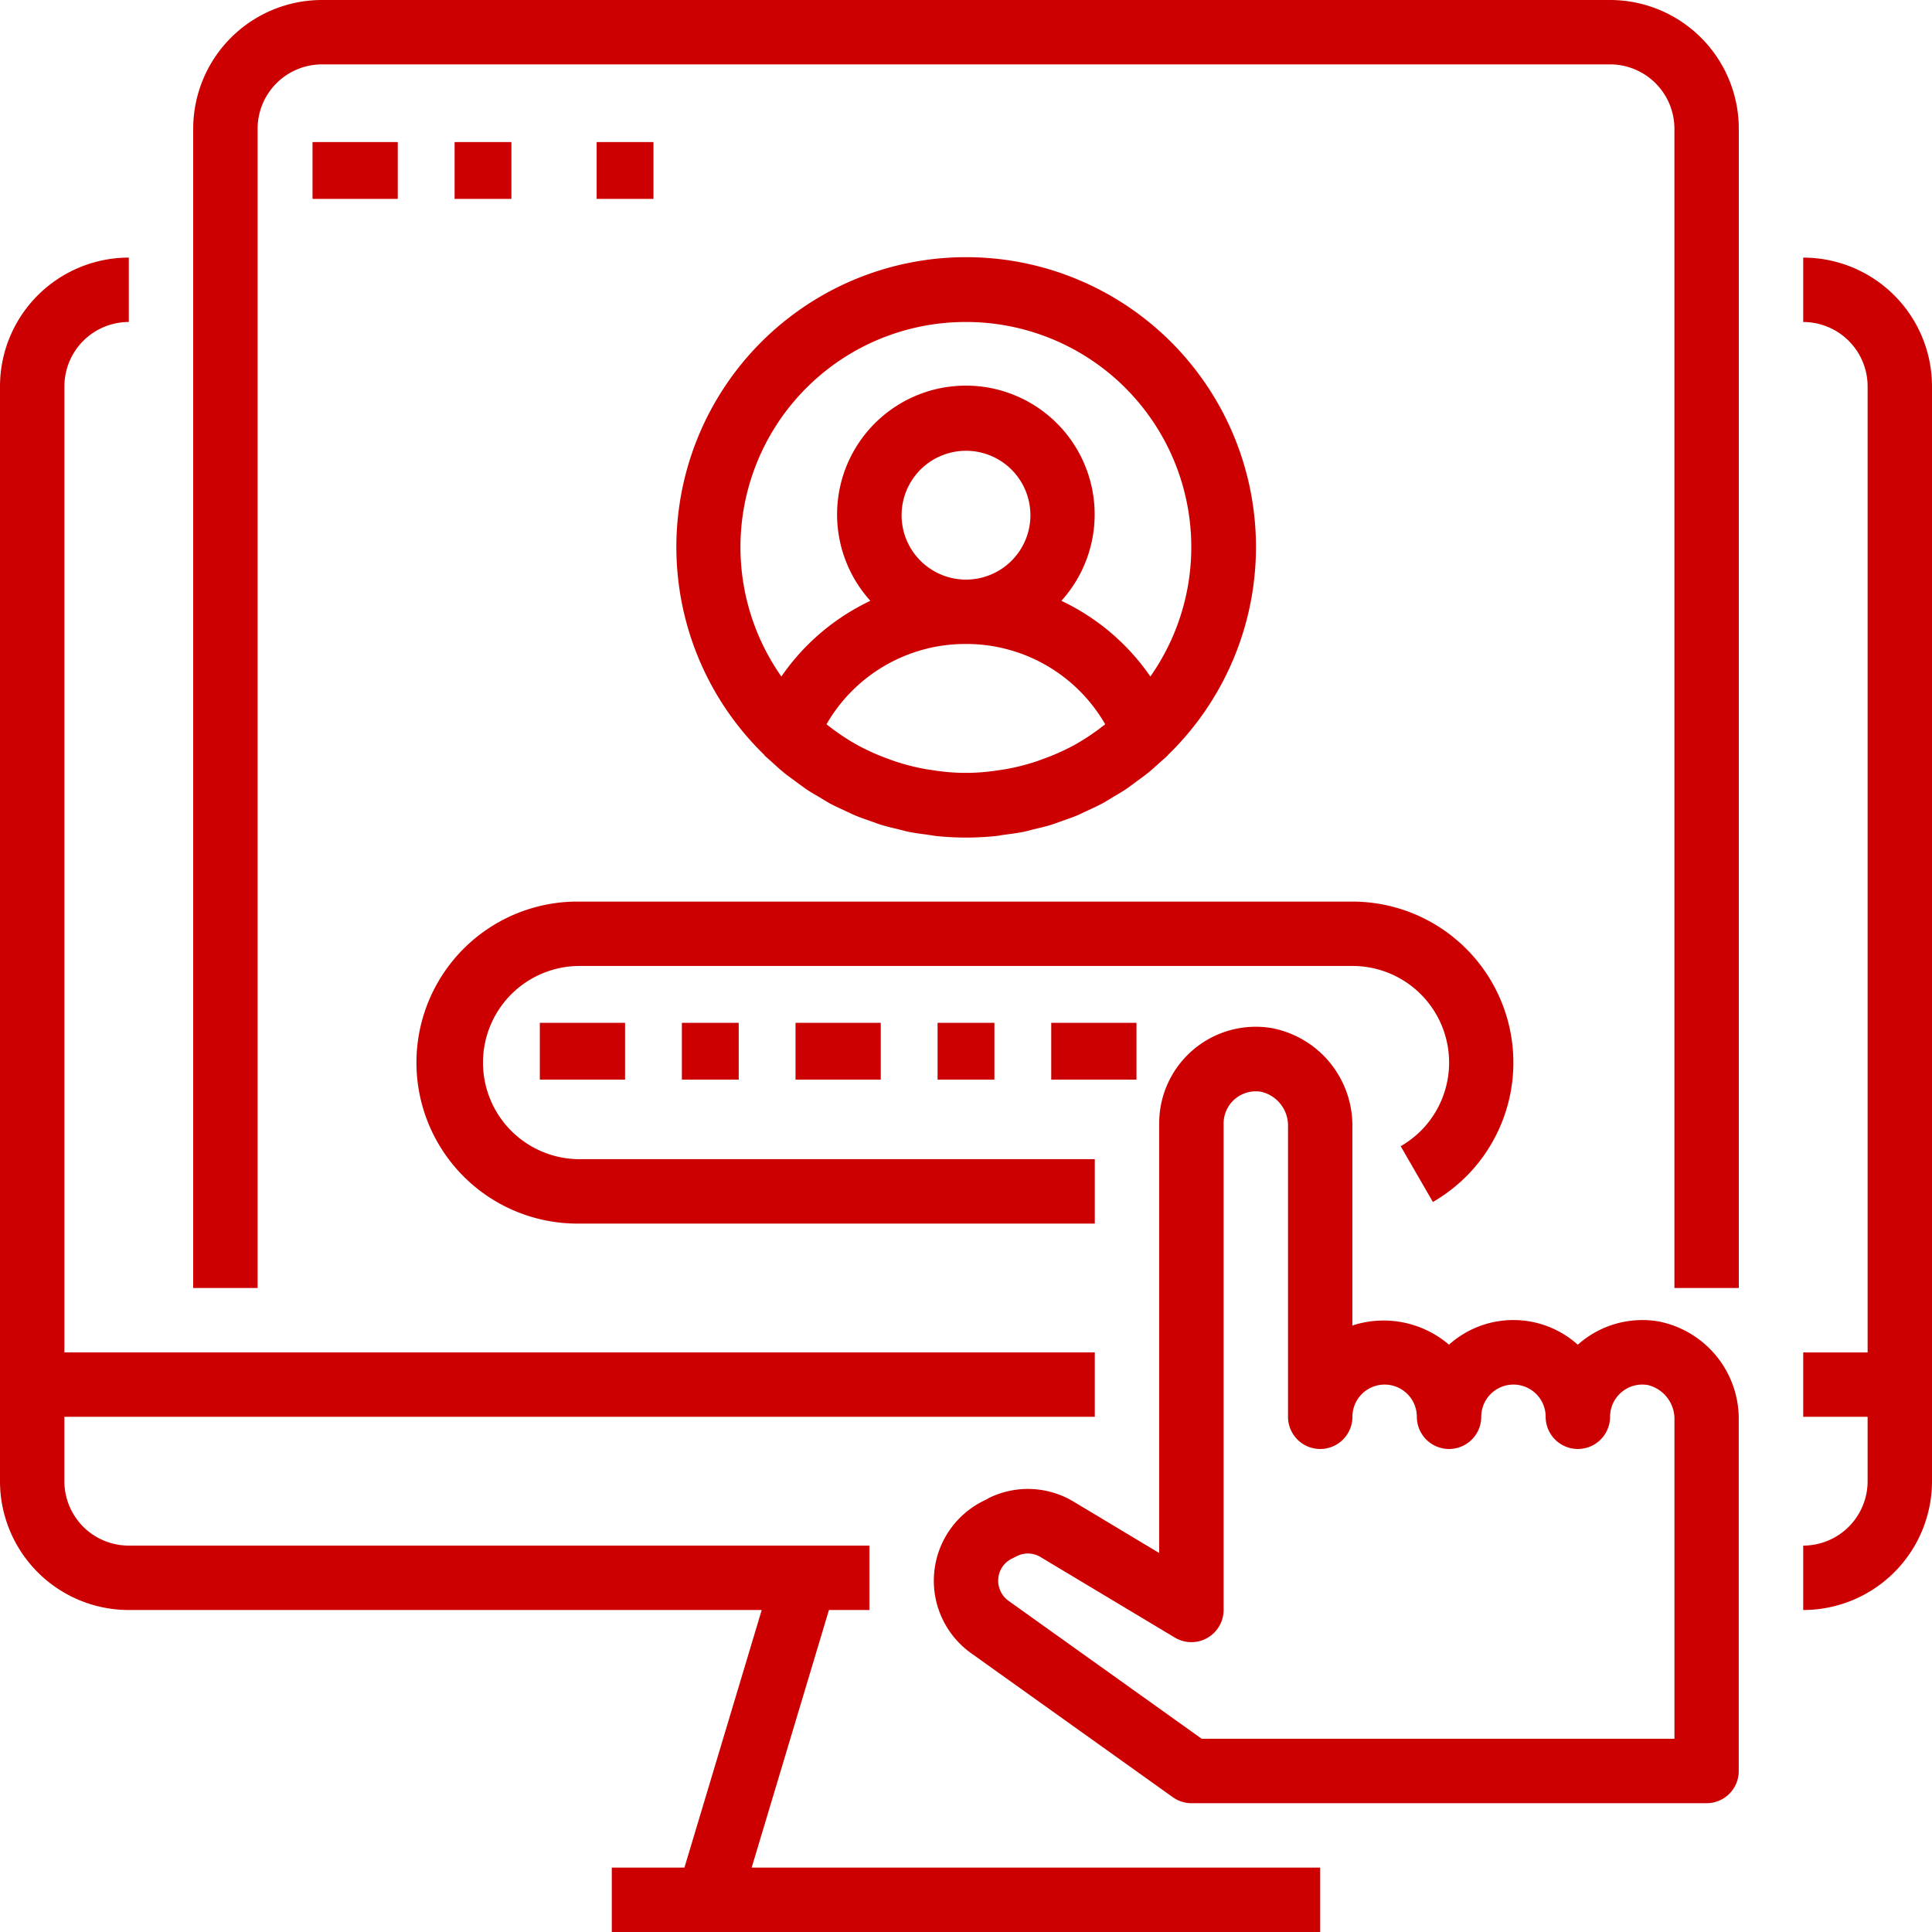<svg xmlns="http://www.w3.org/2000/svg" width="68" height="68" viewBox="0 0 68 68">
  <g id="icon-transparency" transform="translate(-185 70)">
    <path id="Path_3285" data-name="Path 3285" d="M633-6v2.267a2.267,2.267,0,0,1,2.267,2.267v34H633V34.8h2.267v2.267A2.267,2.267,0,0,1,633,39.333V41.6a4.534,4.534,0,0,0,4.533-4.533V-1.467A4.534,4.534,0,0,0,633-6Zm0,0" transform="translate(-384.533 -54.933)" fill="#c00"/>
    <path id="Path_3286" data-name="Path 3286" d="M189.533,41.6H211.81l-2.72,9.067h-2.557v2.267h24.933V50.667h-20.01l2.72-9.067H215.6V39.333H189.533a2.267,2.267,0,0,1-2.267-2.267V34.8h36.267V32.533H187.267v-34a2.267,2.267,0,0,1,2.267-2.267V-6A4.534,4.534,0,0,0,185-1.467V37.067a4.534,4.534,0,0,0,4.533,4.533Zm0,0" transform="translate(0 -54.933)" fill="#c00"/>
    <path id="Path_3287" data-name="Path 3287" d="M235.267-65.467a2.267,2.267,0,0,1,2.267-2.267h45.333a2.267,2.267,0,0,1,2.267,2.267v40.8H287.4v-40.8A4.534,4.534,0,0,0,282.867-70H237.533A4.534,4.534,0,0,0,233-65.467v40.8h2.267Zm0,0" transform="translate(-41.2)" fill="#c00"/>
    <rect id="Rectangle_1029" data-name="Rectangle 1029" width="3" height="2" transform="translate(196 -65)" fill="#c00"/>
    <rect id="Rectangle_1030" data-name="Rectangle 1030" width="2" height="2" transform="translate(201 -65)" fill="#c00"/>
    <rect id="Rectangle_1031" data-name="Rectangle 1031" width="2" height="2" transform="translate(206 -65)" fill="#c00"/>
    <path id="Path_3288" data-name="Path 3288" d="M294.667,165.333H312.8v-2.267H294.667a3.4,3.4,0,1,1,0-6.8h27.2a3.4,3.4,0,0,1,2.412,5.8,3.542,3.542,0,0,1-.712.544l1.133,1.963a5.819,5.819,0,0,0,1.181-.907A5.667,5.667,0,0,0,321.867,154h-27.2a5.667,5.667,0,1,0,0,11.333Zm0,0" transform="translate(-89.267 -192.267)" fill="#c00"/>
    <rect id="Rectangle_1032" data-name="Rectangle 1032" width="2" height="2" transform="translate(218 -34)" fill="#c00"/>
    <rect id="Rectangle_1033" data-name="Rectangle 1033" width="3" height="2" transform="translate(222 -34)" fill="#c00"/>
    <rect id="Rectangle_1034" data-name="Rectangle 1034" width="3" height="2" transform="translate(213 -34)" fill="#c00"/>
    <rect id="Rectangle_1035" data-name="Rectangle 1035" width="2" height="2" transform="translate(209 -34)" fill="#c00"/>
    <rect id="Rectangle_1036" data-name="Rectangle 1036" width="3" height="2" transform="translate(204 -34)" fill="#c00"/>
    <path id="Path_3289" data-name="Path 3289" d="M356.123,11.439c.081.078.17.147.253.227.142.128.282.259.431.379.121.1.247.186.37.278s.271.2.413.3.3.186.453.277c.126.074.249.152.38.227.171.09.348.171.524.252.12.056.238.113.361.167.186.077.377.142.567.209.12.042.238.089.36.126.2.06.4.106.6.154.122.029.243.066.367.091.219.043.439.071.662.1.113.015.219.038.331.049.34.033.68.051,1.02.051s.68-.018,1.02-.051c.113-.011.22-.034.331-.049.227-.029.443-.058.662-.1.125-.025.245-.061.367-.091.2-.048.4-.094.6-.154.122-.038.24-.084.36-.126.192-.067.383-.131.567-.209.123-.051.241-.113.361-.167.175-.081.352-.162.523-.252.13-.07.254-.149.38-.227.153-.091.306-.178.453-.277s.276-.2.413-.3.249-.18.37-.278c.149-.12.289-.251.431-.379.082-.076.171-.144.252-.227.008-.008.012-.017.019-.025a10.2,10.2,0,1,0-14.214,0,.116.116,0,0,0,.017.025Zm4.821-8.46a2.267,2.267,0,1,1,2.267,2.267,2.267,2.267,0,0,1-2.267-2.267Zm2.267,4.533a5.638,5.638,0,0,1,4.9,2.827l-.066.049a7.906,7.906,0,0,1-1.02.68l-.021.012a7.91,7.91,0,0,1-1.078.479c-.067.024-.133.05-.2.073a7.655,7.655,0,0,1-1.1.283c-.072.014-.147.023-.227.034a7.208,7.208,0,0,1-2.389,0c-.074-.012-.148-.02-.226-.034a7.653,7.653,0,0,1-1.1-.283c-.067-.022-.133-.049-.2-.073a7.928,7.928,0,0,1-1.078-.479l-.02-.012a7.818,7.818,0,0,1-1.02-.68l-.066-.049a5.636,5.636,0,0,1,4.914-2.827Zm0-11.333A7.923,7.923,0,0,1,369.7,8.657a7.892,7.892,0,0,0-3.132-2.664,4.533,4.533,0,1,0-6.723,0,7.892,7.892,0,0,0-3.132,2.664,7.923,7.923,0,0,1,6.493-12.478Zm0,0" transform="translate(-144.211 -54.846)" fill="#c00"/>
    <path id="Path_3290" data-name="Path 3290" d="M418.914,201.736l-.179.09a3.134,3.134,0,0,0-.42,5.353l7.1,5.069a1.133,1.133,0,0,0,.658.211H444.2a1.133,1.133,0,0,0,1.133-1.133V198.98A3.493,3.493,0,0,0,442.5,195.5a3.411,3.411,0,0,0-2.765.763l-.068.058a3.393,3.393,0,0,0-4.533,0,3.534,3.534,0,0,0-3.4-.675v-6.993a3.491,3.491,0,0,0-2.833-3.475,3.4,3.4,0,0,0-3.967,3.354v15.12l-3.008-1.805a3.117,3.117,0,0,0-3.014-.116Zm6.573,4.894a1.134,1.134,0,0,0,1.715-.971V188.537a1.133,1.133,0,0,1,1.333-1.116,1.225,1.225,0,0,1,.934,1.237v10.2a1.133,1.133,0,1,0,2.267,0,1.133,1.133,0,0,1,2.267,0,1.133,1.133,0,1,0,2.267,0,1.133,1.133,0,0,1,2.267,0,1.133,1.133,0,0,0,2.267,0,1.136,1.136,0,0,1,1.331-1.117,1.229,1.229,0,0,1,.935,1.238v11.212H426.431l-6.8-4.856a.871.871,0,0,1-.363-.707.86.86,0,0,1,.478-.775l.179-.09a.859.859,0,0,1,.834.032Zm0,0" transform="translate(-199.135 -218.992)" fill="#c00"/>
  </g>
</svg>
